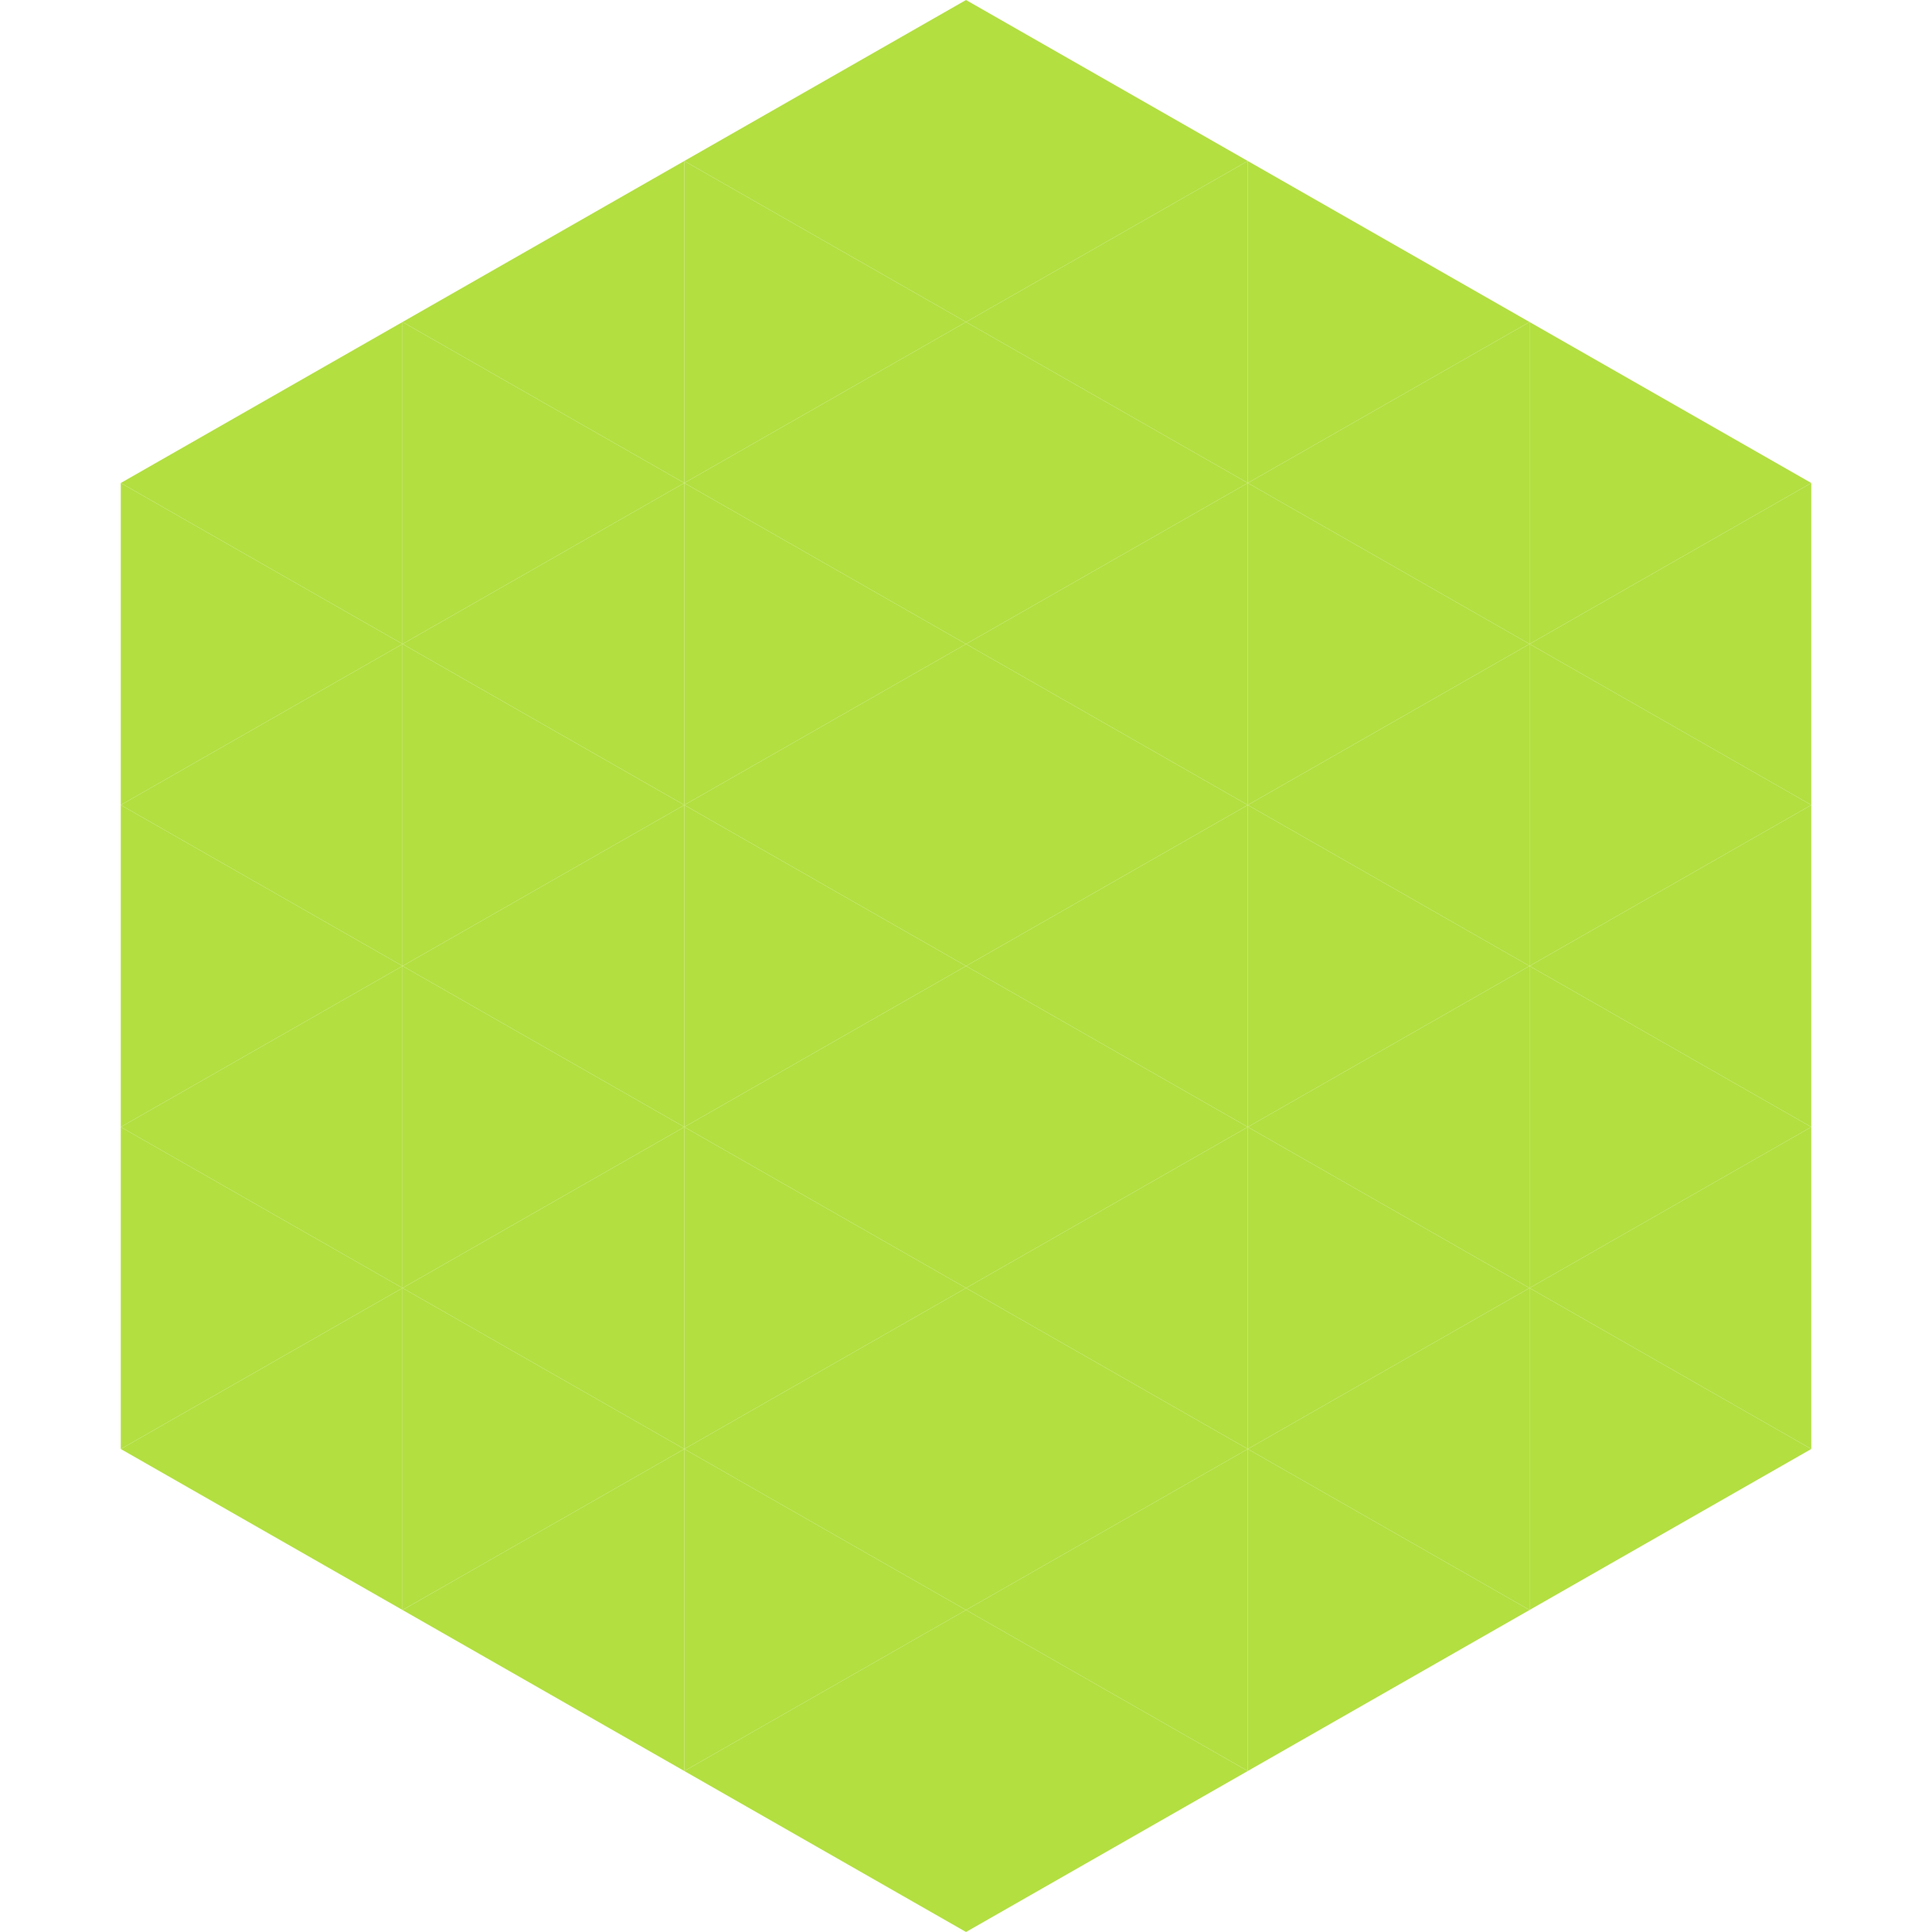 <?xml version="1.0"?>
<!-- Generated by SVGo -->
<svg width="240" height="240"
     xmlns="http://www.w3.org/2000/svg"
     xmlns:xlink="http://www.w3.org/1999/xlink">
<polygon points="50,40 15,60 50,80" style="fill:rgb(179,223,65)" />
<polygon points="190,40 225,60 190,80" style="fill:rgb(179,223,65)" />
<polygon points="15,60 50,80 15,100" style="fill:rgb(179,223,65)" />
<polygon points="225,60 190,80 225,100" style="fill:rgb(179,223,65)" />
<polygon points="50,80 15,100 50,120" style="fill:rgb(179,223,65)" />
<polygon points="190,80 225,100 190,120" style="fill:rgb(179,223,65)" />
<polygon points="15,100 50,120 15,140" style="fill:rgb(179,223,65)" />
<polygon points="225,100 190,120 225,140" style="fill:rgb(179,223,65)" />
<polygon points="50,120 15,140 50,160" style="fill:rgb(179,223,65)" />
<polygon points="190,120 225,140 190,160" style="fill:rgb(179,223,65)" />
<polygon points="15,140 50,160 15,180" style="fill:rgb(179,223,65)" />
<polygon points="225,140 190,160 225,180" style="fill:rgb(179,223,65)" />
<polygon points="50,160 15,180 50,200" style="fill:rgb(179,223,65)" />
<polygon points="190,160 225,180 190,200" style="fill:rgb(179,223,65)" />
<polygon points="15,180 50,200 15,220" style="fill:rgb(255,255,255); fill-opacity:0" />
<polygon points="225,180 190,200 225,220" style="fill:rgb(255,255,255); fill-opacity:0" />
<polygon points="50,0 85,20 50,40" style="fill:rgb(255,255,255); fill-opacity:0" />
<polygon points="190,0 155,20 190,40" style="fill:rgb(255,255,255); fill-opacity:0" />
<polygon points="85,20 50,40 85,60" style="fill:rgb(179,223,65)" />
<polygon points="155,20 190,40 155,60" style="fill:rgb(179,223,65)" />
<polygon points="50,40 85,60 50,80" style="fill:rgb(179,223,65)" />
<polygon points="190,40 155,60 190,80" style="fill:rgb(179,223,65)" />
<polygon points="85,60 50,80 85,100" style="fill:rgb(179,223,65)" />
<polygon points="155,60 190,80 155,100" style="fill:rgb(179,223,65)" />
<polygon points="50,80 85,100 50,120" style="fill:rgb(179,223,65)" />
<polygon points="190,80 155,100 190,120" style="fill:rgb(179,223,65)" />
<polygon points="85,100 50,120 85,140" style="fill:rgb(179,223,65)" />
<polygon points="155,100 190,120 155,140" style="fill:rgb(179,223,65)" />
<polygon points="50,120 85,140 50,160" style="fill:rgb(179,223,65)" />
<polygon points="190,120 155,140 190,160" style="fill:rgb(179,223,65)" />
<polygon points="85,140 50,160 85,180" style="fill:rgb(179,223,65)" />
<polygon points="155,140 190,160 155,180" style="fill:rgb(179,223,65)" />
<polygon points="50,160 85,180 50,200" style="fill:rgb(179,223,65)" />
<polygon points="190,160 155,180 190,200" style="fill:rgb(179,223,65)" />
<polygon points="85,180 50,200 85,220" style="fill:rgb(179,223,65)" />
<polygon points="155,180 190,200 155,220" style="fill:rgb(179,223,65)" />
<polygon points="120,0 85,20 120,40" style="fill:rgb(179,223,65)" />
<polygon points="120,0 155,20 120,40" style="fill:rgb(179,223,65)" />
<polygon points="85,20 120,40 85,60" style="fill:rgb(179,223,65)" />
<polygon points="155,20 120,40 155,60" style="fill:rgb(179,223,65)" />
<polygon points="120,40 85,60 120,80" style="fill:rgb(179,223,65)" />
<polygon points="120,40 155,60 120,80" style="fill:rgb(179,223,65)" />
<polygon points="85,60 120,80 85,100" style="fill:rgb(179,223,65)" />
<polygon points="155,60 120,80 155,100" style="fill:rgb(179,223,65)" />
<polygon points="120,80 85,100 120,120" style="fill:rgb(179,223,65)" />
<polygon points="120,80 155,100 120,120" style="fill:rgb(179,223,65)" />
<polygon points="85,100 120,120 85,140" style="fill:rgb(179,223,65)" />
<polygon points="155,100 120,120 155,140" style="fill:rgb(179,223,65)" />
<polygon points="120,120 85,140 120,160" style="fill:rgb(179,223,65)" />
<polygon points="120,120 155,140 120,160" style="fill:rgb(179,223,65)" />
<polygon points="85,140 120,160 85,180" style="fill:rgb(179,223,65)" />
<polygon points="155,140 120,160 155,180" style="fill:rgb(179,223,65)" />
<polygon points="120,160 85,180 120,200" style="fill:rgb(179,223,65)" />
<polygon points="120,160 155,180 120,200" style="fill:rgb(179,223,65)" />
<polygon points="85,180 120,200 85,220" style="fill:rgb(179,223,65)" />
<polygon points="155,180 120,200 155,220" style="fill:rgb(179,223,65)" />
<polygon points="120,200 85,220 120,240" style="fill:rgb(179,223,65)" />
<polygon points="120,200 155,220 120,240" style="fill:rgb(179,223,65)" />
<polygon points="85,220 120,240 85,260" style="fill:rgb(255,255,255); fill-opacity:0" />
<polygon points="155,220 120,240 155,260" style="fill:rgb(255,255,255); fill-opacity:0" />
</svg>

